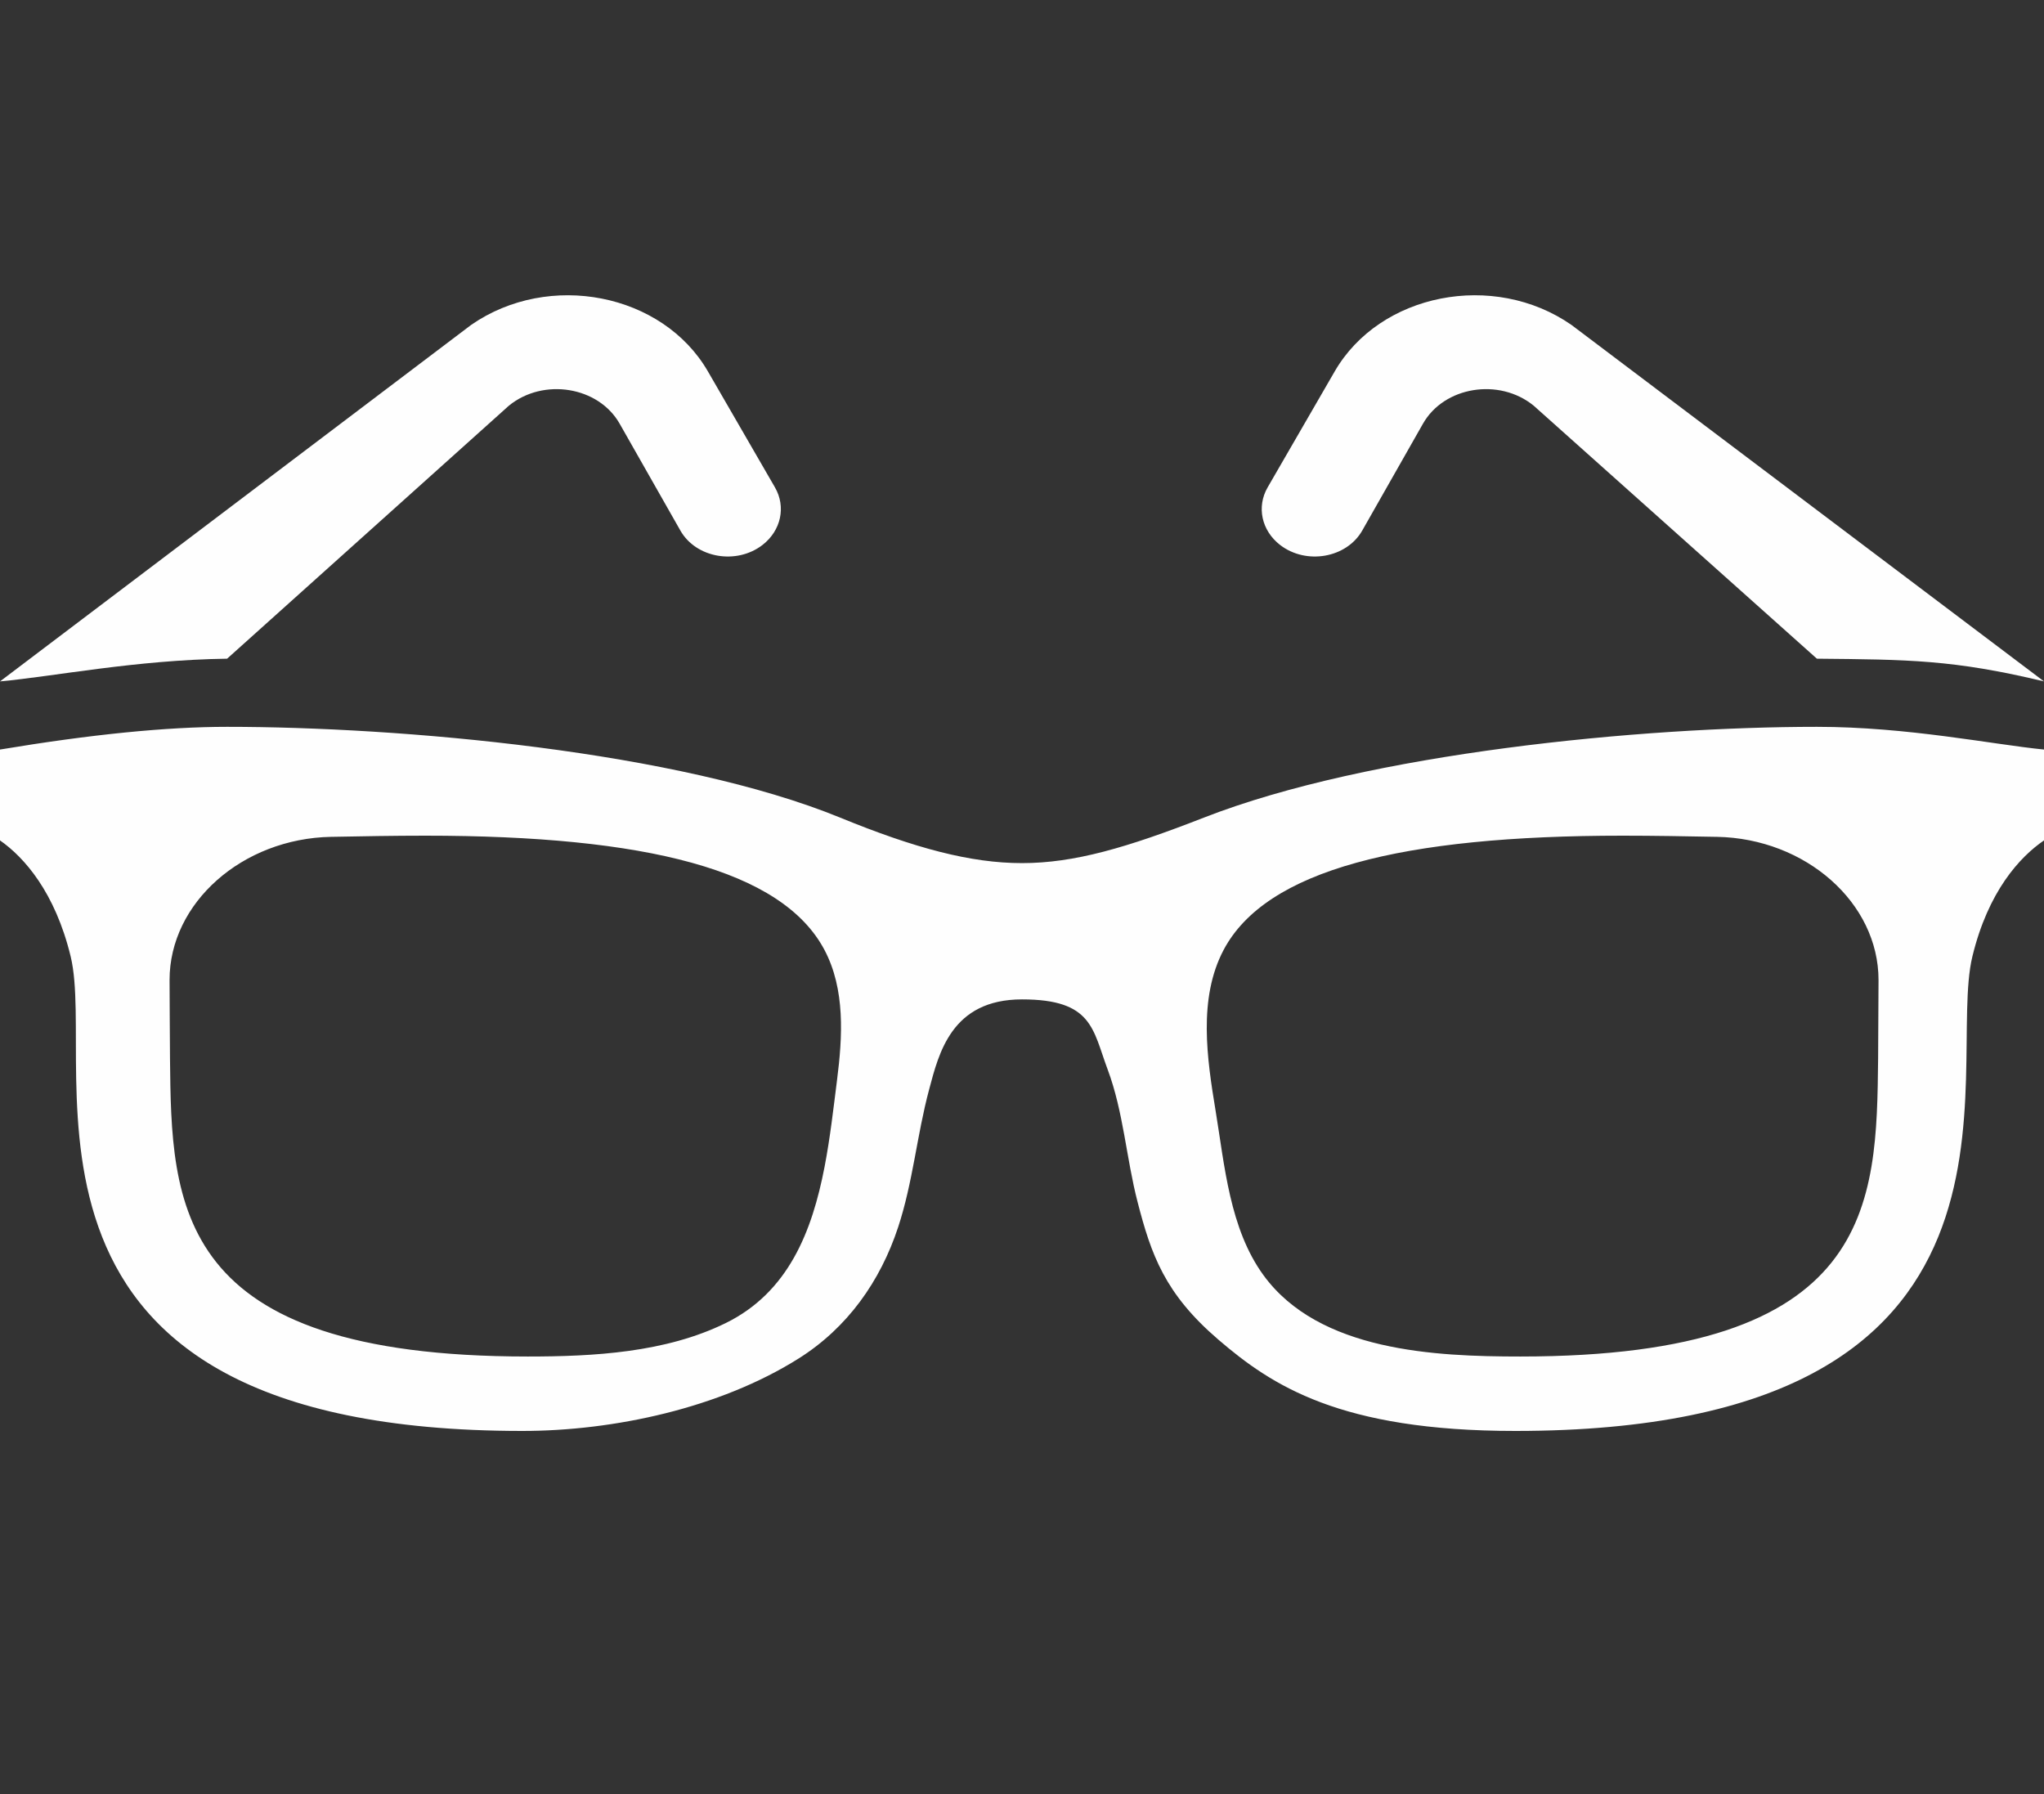 <?xml version="1.0" encoding="UTF-8"?>
<svg width="90px" height="79px" viewBox="0 0 90 79" version="1.1" xmlns="http://www.w3.org/2000/svg" xmlns:xlink="http://www.w3.org/1999/xlink">
    <rect x="0" y="0" width="90" height="79" fill="#333333" stroke="none"/>
    <!-- Generator: Sketch 52.5 (67469) - http://www.bohemiancoding.com/sketch -->
    <title>[HWW]– Research Copy</title>
    <desc>Created with Sketch.</desc>
    <g id="[HWW]–-Research-Copy" stroke="none" stroke-width="1" fill="none" fill-rule="evenodd">
        <g id="Group-3" transform="translate(0, 13)" fill="#FEFEFE">
            <path d="M66.723,50 C59,50 56,48 53.643,45.977 C51.286,43.954 50.688,42.241 50.086,39.908 C49.591,37.992 49.468,35.949 48.772,34.087 C48.11,32.318 48.11,31 45,31 C41.89,31 41.336,33.381 40.911,34.965 C40.374,36.967 40.198,39.046 39.548,41.023 C38.76,43.416 37.312,45.46 35.161,46.813 C31.678,49.003 27.01,50 23,50 C-1.051,50 4.338,34.178 3.112,29.113 C2.427,26.283 1.067,24.745 0,24 L0,20 C4,19.333 7.333,19 10,19 C17.622,19 29.838,20.068 37,23 C40.29,24.347 42.743,25 45,25 C47.3,25 49.619,24.321 53,23 C60.306,20.145 72.272,19 80,19 C84,19 87.733,19.775 90,20 L90,24 C88.927,24.735 87.541,26.245 86.846,29.113 C85.619,34.178 90.773,50 66.723,50 Z M36.857,34.541 C37.098,32.653 37.222,30.557 36.301,28.819 C34.433,25.295 28.454,23.792 18.722,23.792 C17.328,23.792 15.964,23.818 14.67,23.842 C14.642,23.842 14.613,23.843 14.585,23.843 C10.669,23.916 7.466,26.749 7.466,30.145 C7.466,30.145 7.479,33.159 7.485,33.596 C7.552,40.049 7.621,46.723 23.235,46.723 C26.136,46.723 29.303,46.553 31.956,45.25 C34.717,43.893 35.76,41.208 36.307,38.37 C36.554,37.089 36.7,35.777 36.857,34.541 Z M82.714,30.145 C82.713,26.749 79.511,23.916 75.595,23.843 C75.566,23.843 75.538,23.842 75.509,23.842 C74.215,23.818 72.852,23.792 71.457,23.792 C61.726,23.792 55.746,25.295 53.879,28.819 C52.745,30.959 53.148,33.619 53.524,35.9 C53.923,38.324 54.142,41.095 55.631,43.141 C58.075,46.499 63.201,46.723 66.945,46.723 C82.558,46.723 82.627,40.049 82.696,33.596 C82.701,33.159 82.714,30.145 82.714,30.145 Z" id="Fill-1"></path>
            <path d="M10,16 C5.987,16.055 2.399,16.778 0,17 L20.745,1.305 C24.173,-1.074 29.18,-0.09 31.171,3.353 L34.122,8.457 C34.617,9.313 34.391,10.359 33.576,10.991 C32.426,11.881 30.644,11.569 29.957,10.357 L27.284,5.654 C26.354,4.016 23.931,3.622 22.41,4.858 L10,16 Z" id="Path"></path>
            <path d="M69.193,1.305 C65.765,-1.074 60.758,-0.09 58.768,3.353 L55.816,8.457 C55.321,9.313 55.547,10.359 56.362,10.991 C57.513,11.881 59.293,11.569 59.982,10.357 L62.655,5.654 C63.584,4.016 66.008,3.622 67.527,4.858 L80,16 C84.011,16.039 86,16.039 90,17 L69.193,1.305 Z" id="Path"></path>
        </g>
    </g>
</svg>